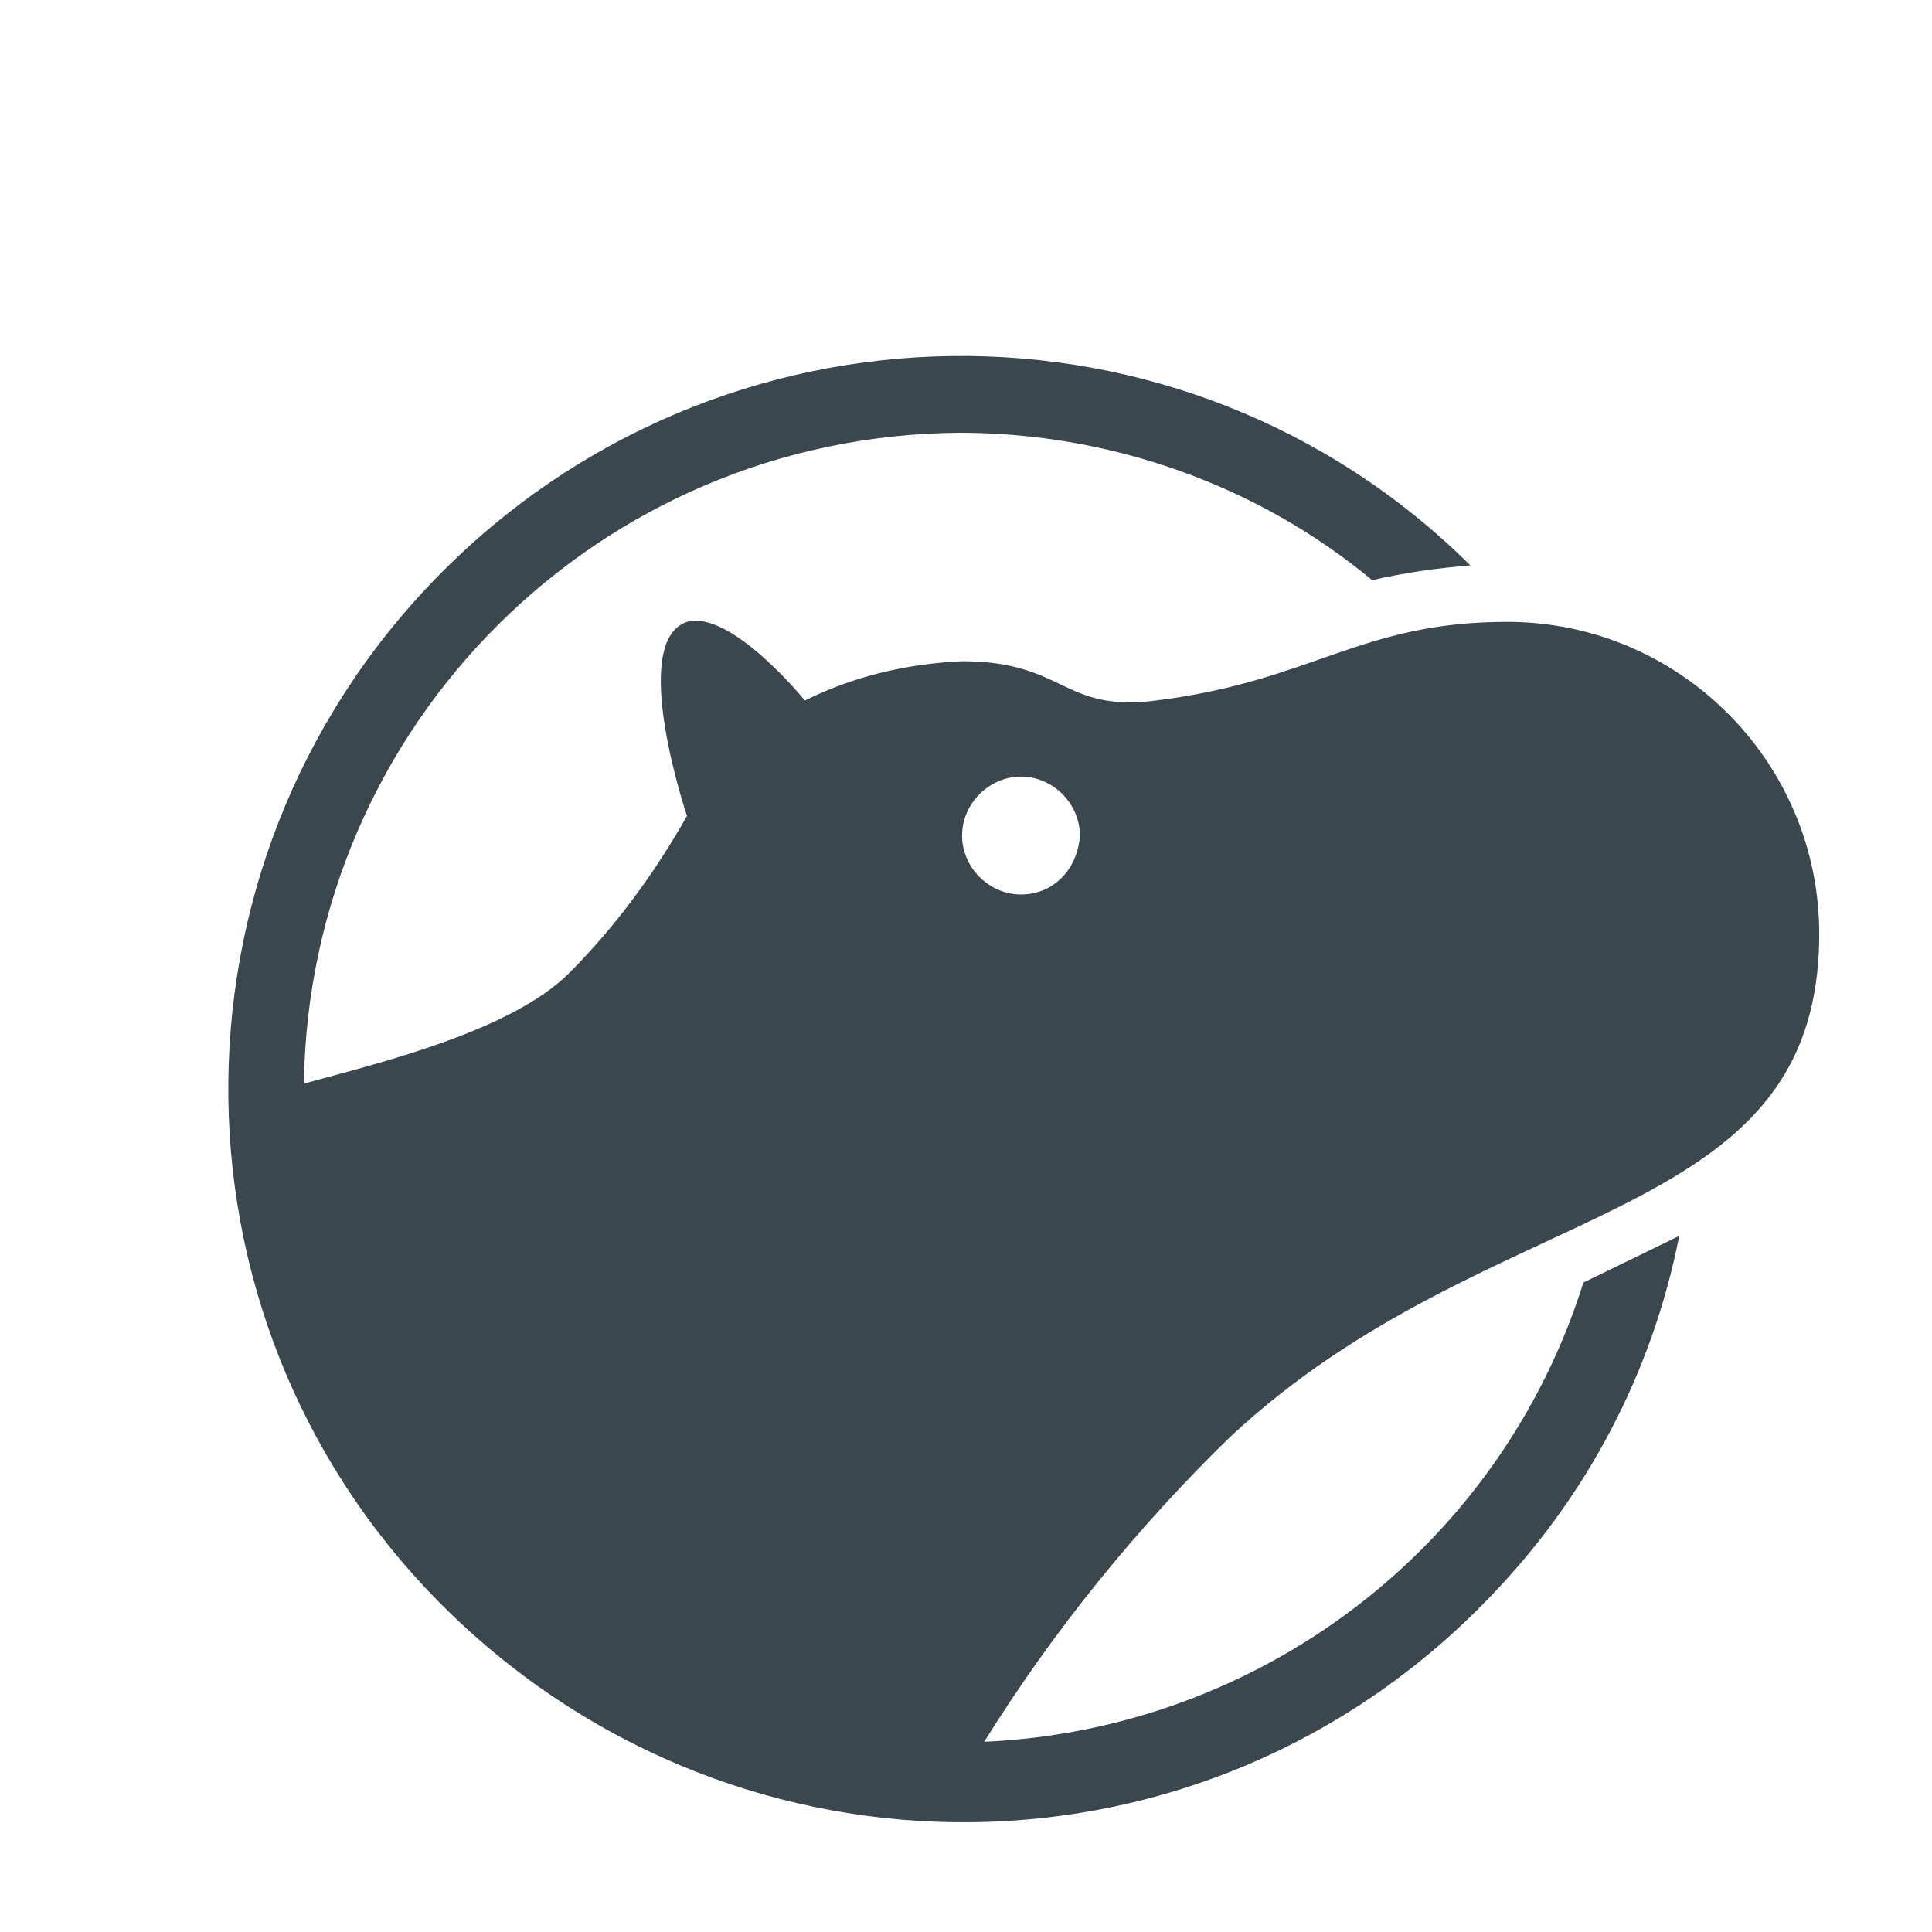 <svg width="24" height="24" viewBox="0 0 24 24" fill="none" xmlns="http://www.w3.org/2000/svg">
<path d="M22.599 11.6C22.599 9.464 20.86 7.725 18.724 7.725C16.893 7.725 16.314 8.458 14.361 8.702C13.202 8.854 13.232 8.214 11.951 8.214C11.28 8.244 10.609 8.397 9.999 8.702C9.999 8.702 9.083 7.573 8.534 7.725C7.802 7.97 8.534 10.136 8.534 10.136C8.138 10.837 7.649 11.508 7.07 12.088C6.338 12.82 4.66 13.217 3.775 13.461C3.836 9.007 7.436 5.407 11.921 5.376C13.782 5.376 15.612 6.017 17.046 7.207C17.443 7.115 17.87 7.054 18.266 7.024C14.697 3.485 8.931 3.576 5.422 7.176C1.914 10.776 1.975 16.542 5.605 20.051C9.236 23.559 14.972 23.498 18.48 19.868C19.7 18.617 20.524 17.061 20.86 15.353L19.67 15.932C18.633 19.227 15.643 21.485 12.226 21.637C13.08 20.264 14.117 18.983 15.277 17.854C18.541 14.803 22.599 15.291 22.599 11.6ZM12.683 11.112C12.287 11.112 11.951 10.776 11.951 10.38C11.951 9.983 12.287 9.647 12.683 9.647C13.08 9.647 13.415 9.983 13.415 10.38C13.385 10.807 13.08 11.112 12.683 11.112Z" fill="#3B474F"/>
</svg>
